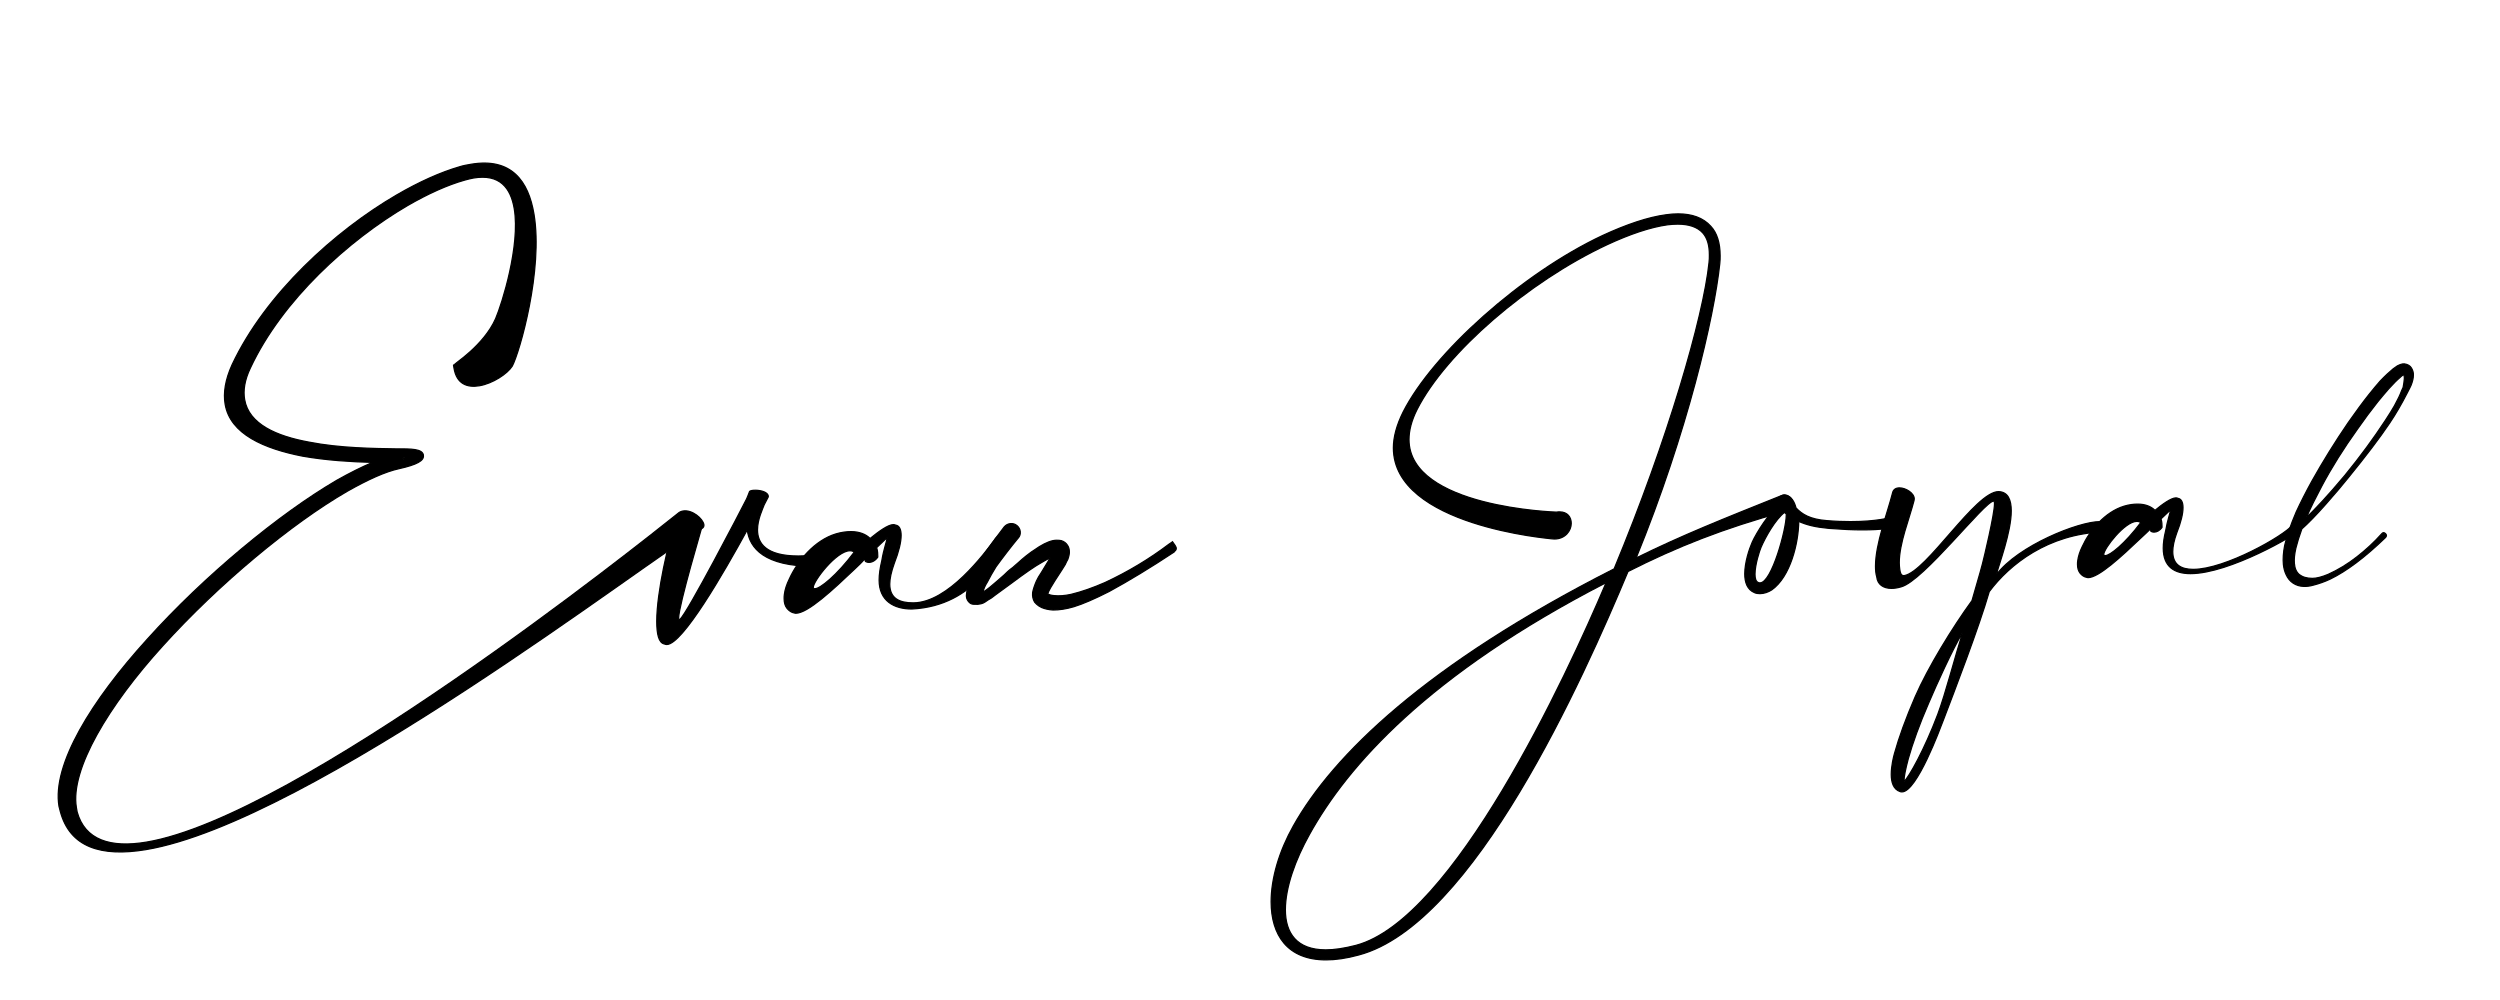 <?xml version="1.0" encoding="utf-8"?>
<!-- Generator: Adobe Illustrator 23.0.3, SVG Export Plug-In . SVG Version: 6.00 Build 0)  -->
<svg version="1.1" id="Layer_1" xmlns="http://www.w3.org/2000/svg" xmlns:xlink="http://www.w3.org/1999/xlink" x="0px" y="0px"
	 viewBox="0 0 2000 800" style="enable-background:new 0 0 2000 800;" xml:space="preserve">
<style type="text/css">
	.st0{stroke:#000000;stroke-miterlimit:10;}
</style>
<g>
	<path class="st0" d="M938,433.4c0,0,0.7,1,2.1,3c1.4,2,1.2,3.6-0.8,4.9v0.3c-18.9,12.5-36.2,23-52,31.6
		c-11.6,5.9-21.1,10-28.3,12.2c-6.1,1.8-11.6,2.6-16.5,2.6c-3.5-0.2-6.6-0.9-9.2-2c-0.4-0.2-1.2-0.7-2.3-1.3c-1.3-0.9-2.4-1.9-3.3-3
		c-1.3-2.2-1.9-4.7-1.6-7.6c0.4-2.4,1.4-5.5,3-9.2c0.9-2,2.2-4.3,4-6.9l7.2-11.9c-0.7,0.2-1.1,0.4-1.3,0.7c-1.8,0.9-3.7,2-5.9,3.3
		c-5.1,2.8-13.2,8.4-24.4,16.8l-12.2,8.9c-2.4,2-4.5,3.4-6.3,4.3c-1.5,1.1-2.7,1.9-3.6,2.3c-1.1,0.4-1.9,0.7-2.3,0.7
		c-1.7,0.4-2.7,0.4-4,0.3c-0.4,0-0.8,0-1,0c-1.3,0-2.4-0.3-3.3-1c-0.9-0.7-1.6-1.5-2.1-2.5c-0.5-1-0.8-2-0.8-3.1
		c0.2-4.8,1.9-10.5,4.9-17.1c2-4.4,4.5-8.9,7.6-13.5c2.6-4.2,5.5-8.3,8.6-12.5c3.3-4.4,6.4-8.4,9.2-12.2c1.3-1.5,3-2.4,4.9-2.6
		c2-0.2,3.7,0.3,5.3,1.6c1.5,1.3,2.4,2.9,2.6,4.8c0.2,1.9-0.3,3.6-1.6,5.1l-0.3,0.3c-2.9,3.5-5.8,7.2-8.9,11.2
		c-3.1,4-5.9,7.8-8.6,11.5c-2.6,4.2-4.9,8.2-6.9,12.2c-1.8,2.8-3,5.6-3.6,8.2c1.8-1.1,3.6-2.4,5.6-4c3.7-3.1,7.6-6.4,11.5-9.9
		c0.4-0.4,1.3-1.3,2.6-2.5c1.3-1.2,2.3-2,3-2.5c0.7-0.4,1.6-1.2,2.8-2.3c1.2-1.1,2.2-2,3-2.6c0.8-0.7,1.7-1.5,2.8-2.5
		c1.1-1,2.1-1.8,3-2.5c0.9-0.7,1.9-1.4,3-2.3c1.1-0.9,2.2-1.6,3.3-2.3c6.1-4.4,11.3-7,15.5-7.9c1.1-0.2,2.1-0.3,3-0.3
		c1.3,0,2.5,0.1,3.6,0.3c2.2,0.7,3.8,1.9,4.9,3.6c1.1,1.5,1.6,3.4,1.6,5.6c0,1.5-0.4,3.5-1.3,5.9c-0.7,1.1-1.3,2.4-2,4
		c-0.9,1.5-3.6,5.8-8.2,12.8c-1.5,2.4-2.7,4.4-3.6,5.9c-1.1,2-1.9,3.6-2.3,4.9h0.3c1.1,0.7,2.7,1.1,4.9,1.3c4,0.4,8.4,0.1,13.5-1
		c8.3-2,17.5-5.2,27.3-9.5c18.4-8.6,35.4-18.8,51-30.6C937,434.2,938,433.4,938,433.4z"/>
</g>
<g>
	<path class="st0" d="M1923.5,291.1c2.7,0.4,4.6,1.5,5.7,3.4c1.1,1.9,1.6,3.7,1.5,5.6c0,2.3-0.6,4.9-1.8,8c-0.3,0.7-1.3,2.8-3.2,6.4
		c-4.3,8.4-8.9,16.4-14,24c-8,11.9-19.1,26.5-33.2,43.8c-4.4,5.5-10.3,12.5-17.8,21c-7.7,8.7-14.1,15.3-19.2,19.8
		c-2.1,5.7-3.7,10.9-4.8,15.4c-1.1,4.8-1.5,8.9-1.2,12.2c0.3,4,1.6,7,4,9c1.2,0.9,2.7,1.7,4.4,2.2c1.7,0.5,3.7,0.8,6,0.8
		c3.3,0,7.5-1.1,12.6-3.2c8-3.6,15.7-8.3,23-14c7.2-5.6,13.8-11.7,19.8-18.4c0.9-1.2,1.9-1.3,3-0.3c1.1,1,1.1,2,0.2,3.1l-0.2,0.2
		c-16.3,15.7-31,26.8-44.2,33.2c-4.3,2-8.7,3.6-13.4,4.8c-2.8,0.8-5.4,1.1-7.8,1c-3.2-0.1-6-1-8.4-2.6c-2.4-1.6-4.3-3.9-5.6-6.8
		c-1.2-2.5-1.9-5.3-2.2-8.2c-0.4-4.3-0.1-9.3,1-15c1.7-7.6,4.8-16.5,9.2-26.8c3.5-7.6,7.7-15.9,12.6-24.8
		c8.8-15.7,18.5-31.4,29.2-47c5.9-8.4,11.3-15.8,16.4-22.2c3.6-4.5,6.6-8.1,9-10.8c4.1-4.3,7.6-7.5,10.4-9.8
		c1.2-0.9,2.3-1.7,3.4-2.4c0.7-0.4,1.4-0.7,2.2-1C1921.4,291.2,1922.6,291,1923.5,291.1z M1922.5,309.9c0,0,0.2-1.2,0.6-3.6
		c0.4-2.4,0.5-4.3,0.2-5.6c0-0.4-0.1-0.7-0.2-1c-0.1,0.1-0.4,0.3-0.8,0.4c-0.7,0.4-1.4,1-2.2,1.8c-2.5,2.1-5.6,5.2-9.2,9.2
		c-3.5,4-6.3,7.4-8.6,10.2c-5.5,6.9-10.9,14.2-16.2,21.8c-11.2,15.6-20.8,30.9-28.8,46c-4.7,8.8-8.7,16.9-12,24.4l-0.2,0.6
		c3.2-3.1,7.5-7.5,12.8-13.2c4.7-5.1,10.7-11.9,18-20.6c12.1-14.8,22.9-29.5,32.4-44c2.7-4.1,5.1-8,7.2-11.6
		c2.8-5.1,4.7-9.1,5.8-12.2C1922.1,310.8,1922.5,309.9,1922.5,309.9z M1922.5,299.5v-0.2l0.2,0.2H1922.5z"/>
</g>
<g>
	<path class="st0" d="M542.9,494.5c0,0.9,0.2,1.3,0.4,1.3c0.2,0,0.4-0.2,0.7-0.4c5.5-4.2,49.1-87.9,53.3-96.3c0.2-0.2,2.4-6,2.4-6
		c0.9-0.7,2.7-0.9,4.7-0.9c4.4,0,10.2,1.6,10.2,4.9v0.4l-3.3,6.4c-1.1,3.1-5.3,11.5-5.3,20c0,10.4,6.4,20.9,32.6,20.9
		c3.8,0,7.8-0.2,12.2-0.7c3.1,0.9,4.4,2.9,4.4,4.7c0,2-1.6,4-4.4,4.2c-39.1,0-51.1-14.4-53-29.1c-19.1,34.8-51.9,91.7-64.4,91.7
		c-0.7,0-1.3-0.2-1.8-0.4c-4.7-0.9-6.2-8-6.2-18.2c0-23.3,9.3-63.3,15.5-81.7c1.6-4.2,4.4-5.8,7.8-5.8c5.3,0,11.3,4.7,13.5,9.8
		C562.2,419.5,542.9,484.3,542.9,494.5z"/>
	<path class="st0" d="M683.7,455.3c-17.5,16.6-37.5,35.3-47.1,35.3c-0.2,0-0.7-0.2-1.1-0.2c-2.4-0.4-4.2-1.8-5.8-3.6
		c-1.8-2.2-2.4-4.9-2.4-8c0-1.1,0-2.2,0.2-3.3c0.4-3.6,1.8-8,4-12.4c6.4-14.2,20.2-30.9,37.3-36c4.4-1.3,8.4-1.8,12-1.8
		c6.9,0,12,2.2,15.3,5.5c6.7-5.5,14.4-11.1,18.6-11.1c0.7,0,1.3,0.2,1.8,0.4c2.9,0.4,4.4,3.3,4.4,8.2c0,5.3-1.8,12.9-5.5,22.4
		c-2.4,6.7-3.6,12.2-3.6,16.6c0,11.5,7.8,15,18.7,15c28.2,0,57.1-40,64.9-49.8c1.3-2.7,2.9-3.6,4.2-3.6c2,0,3.3,1.8,3.3,4.2
		c0,1.3-0.4,2.7-1.6,4c-2.7,3.8-20,47.6-71.9,50.1c-14.2,0-26.1-6.5-26.1-23.1c0-4.4,0.7-9.5,2.2-15.8c1.3-8.4,4.2-16.2,4.2-18v-0.2
		c0,0-3.3,3.1-8.4,8c0.9,2.7,0.9,5.3,0.9,6.7v0.9c-2,2.9-4.7,4.2-7.1,4.2c-0.9,0-1.8-0.2-2.7-0.7l-0.7-2
		C688.8,450.6,687.4,451.7,683.7,455.3z M679.9,440.6c-10.7,0-29.3,24.2-29.3,29.3c0,0.7,0.4,1.1,1.3,1.1c4.2,0,17.5-10.7,31.5-29.3
		C682.3,440.8,681.2,440.6,679.9,440.6z"/>
</g>
<g>
	<path class="st0" d="M1423,403.5c-0.4-1-0.4-1.8-0.4-2.6c0-1.6,0.6-2.8,1.8-3.8c1-0.8,2-1.2,3.2-1.2c0.6,0,1.2,0.2,2,0.4
		c3.4,1.4,5.8,4.6,7.2,10c4.6,5,11.2,9.2,24.6,10.2c7,0.6,13.4,0.8,19,0.8c21,0,32-3.2,32-3.4h1c2.2,0,3.4,1.8,3.4,3.8s-1,4-2.8,4.6
		c0,0-8,1.6-24.4,1.6c-7.2,0-16-0.4-26.4-1.2c-11-1-18-2.8-24.2-5.6c-0.2,17.2-6.6,44.2-21.6,54.8c-2.8,1.8-6.2,3-9.4,3
		c-1.6,0-3.2-0.2-4.4-0.8c-5.8-2.4-7.8-8.2-7.8-15c0-9.2,3.6-20,6-25.4c3.2-7.2,14-24.6,21.6-29.4
		C1423.2,404.1,1423,403.7,1423,403.5z M1408.8,437.9c-1.2,2.8-4.8,13.8-4.8,21.4c0,3.4,0.6,6,2.8,6.8c0.4,0.2,0.8,0.2,1.2,0.2
		c9.4,0,21-43,21-54v-1.2c-0.6-0.4-1-0.8-1.4-1.2C1420.2,415.7,1412.4,429.5,1408.8,437.9z"/>
	<path class="st0" d="M1609,408.7c0,17-10,43.2-12,51.2c17.4-23.4,66-42.6,82.8-42.6c1,0,2,0,2.8,0.2c2.2,0.6,3.2,1.6,3.2,2.8
		c0,1.6-1.4,3.4-3.2,5.2c-44.2,1.6-75,26-91.2,47.8c-8.2,28.4-27.2,77.8-36.8,103c-2.6,6.8-21.2,57.2-33,57.2c-0.6,0-1,0-1.4-0.2
		c-5.6-1.8-7.2-7.6-7.2-13.8c0-6.8,1.8-14,2.6-16.8c3.4-12.4,9.2-28.4,16.6-45.4c10.2-23.4,29.8-55.4,45.4-76.8
		c2.4-8.6,6.4-21.8,8.4-29.6c1-3.8,9.6-39.4,9.6-48c0-1.2-0.2-1.8-0.4-2h-0.4c-7,0-56.2,64-74,68.6c-2.8,0.8-5.2,1.2-7.6,1.2
		c-6.6,0-11.2-3.2-11.8-9.2c-0.8-2.6-1-5.6-1-8.6c0-18,9.6-42.6,13.6-58.4c0.6-3,2.8-4.2,5.6-4.2c5,0,11.8,4.2,11.8,8.8
		c0,0.4-0.2,1-0.2,1.4c-3.8,14.8-11.8,34-11.8,49.8c0,1.8,0.2,3.4,0.4,5.2c0.4,3.2,1.2,5,3.2,5h0.4c18-3.2,57-67.2,75.4-67.2
		C1606.4,393.5,1609,399.9,1609,408.7z M1570.2,505.7c-8.6,14.6-21,42-27.2,56.6c-7.4,17-13,32.6-16.4,44.8
		c-2.2,8.2-3.4,14.4-3.4,17.6v0.6c4-3.6,16.4-25.8,27-53.8C1556.4,554.9,1564.2,524.7,1570.2,505.7z"/>
	<path class="st0" d="M1712.8,430.3c-15.8,15-33.8,31.8-42.4,31.8c-0.2,0-0.6-0.2-1-0.2c-2.2-0.4-3.8-1.6-5.2-3.2
		c-1.6-2-2.2-4.4-2.2-7.2c0-1,0-2,0.2-3c0.4-3.2,1.6-7.2,3.6-11.2c5.8-12.8,18.2-27.8,33.6-32.4c4-1.2,7.6-1.6,10.8-1.6
		c6.2,0,10.8,2,13.8,5c6-5,13-10,16.8-10c0.6,0,1.2,0.2,1.6,0.4c2.6,0.4,4,3,4,7.4c0,4.8-1.6,11.6-5,20.2c-2.2,6-3.2,11-3.2,15
		c0,10.4,6.6,14.2,16.4,14.2c25.4,0,72.6-26.8,79.6-35.6c1.2-2.4,2.6-3.2,3.8-3.2c1.8,0,3,1.6,3,3.8c0,1.2-0.4,2.4-1.4,3.6
		c-2.4,3.4-56,34.8-87.2,34.8c-12.8,0-21.8-5.4-21.8-20.4c0-4,0.6-8.6,2-14.2c1.2-7.6,3.8-14.6,3.8-16.2v-0.2c0,0-3,2.8-7.6,7.2
		c0.8,2.4,0.8,4.8,0.8,6v0.8c-1.8,2.6-4.2,3.8-6.4,3.8c-0.8,0-1.6-0.2-2.4-0.6l-0.6-1.8C1717.4,426.1,1716.2,427.1,1712.8,430.3z
		 M1709.4,417.1c-9.6,0-26.4,21.8-26.4,26.4c0,0.6,0.4,1,1.2,1c3.8,0,15.8-9.6,28.4-26.4C1711.6,417.3,1710.6,417.1,1709.4,417.1z"
		/>
</g>
<g>
	<path class="st0" d="M396.5,254.9c5.1-11.9,19.8-58.4,14.9-87.9c-2.8-16.8-11.7-28.1-32.6-24.6c-2.4,0.4-4.8,1.1-7.1,1.7
		c-13.5,3.8-29.2,10.8-45.9,20.5c-46.8,27.4-100.1,75.4-125.5,129.8c-4.7,9.8-5.8,18.2-4.6,25.2c3.3,19.8,25.7,29.4,51.5,34.1
		c24.8,4.9,52.6,5.1,69.6,5.4c12.7-0.1,20.8,0.1,21.9,4.8l0,0.3c0.7,4.3-5.1,7.5-19.3,10.7c-11.2,2.4-25.3,8.9-41.4,18
		c-45,26-103.1,74.3-148,124C87.2,564,56,615.5,61.1,646l0.6,3.5c6.2,22.6,26.7,29,55.4,24.2c120.9-20.2,394.1-238.1,425.2-262.9
		c1.2-1.2,2.9-1.8,4.2-2c7.2-1.2,15.8,6.1,16.6,10.9c0.2,1.3-0.3,2.4-1.6,3.1c-41.5,23.6-313.6,235-444.8,256.9
		c-35.6,5.9-60.8-1.7-68.5-30.7c-0.2-1.3-0.8-2.7-1-3.9c-5.6-33.5,26-84.6,70.6-133.7c45.7-50.8,105.5-100.2,151.7-127.2
		c10.3-5.8,19.7-10.5,28.6-14.3c-16.3-0.4-36.9-1.6-56.1-5c-30.6-6-57.9-17.6-61.9-41.6c-1.5-8.8,0-19.3,5.6-31.6
		c26.8-56.9,82.5-107.1,131.6-135.7c18-10.5,35.3-18.2,50.1-22.5c3.3-1.1,6.8-1.6,9.5-2.1c32.2-5.4,45.9,13.4,50.3,40
		c7.4,44.5-11.5,110.5-17.4,121.5c-3.9,6.1-15.6,13.9-26.3,15.7c-9.6,1.6-18.2-1.3-20.3-14.1l-0.4-2.5
		C362.9,291.6,387.1,276.3,396.5,254.9z M323.2,366.2c-0.3,0.1-0.7,0.1-1,0.4c0.9,0.9,1.3,1.3,1.6,1.3l-0.1-0.8
		C323.6,366.4,323.6,366.1,323.2,366.2z"/>
</g>
<g>
	<path class="st0" d="M1114.7,358.3c0-8.4,2.5-18.1,7.8-28.7c23.8-47,95-110.9,159.6-141.2c18.8-8.7,36.3-14.7,50.9-16.6
		c3.3-0.5,6.5-0.7,9.5-0.7c11,0,20,3.1,26.1,9.9c5,5.3,7.5,13.3,7.5,23.6c0,1.9,0,4.1-0.3,6.5c-4.5,42.2-25.6,134-66.9,235.3
		c37.1-18.3,69.9-31.3,115.8-49.7c1-0.2,1.8-0.5,2.5-0.5c3.8,0,6.8,2.7,6.8,5.8c0,2.4-1.8,5.1-6.3,7.2
		c-49.1,13.5-86.2,28.2-125.3,48c-35.8,85.6-123.5,282.5-215.5,306.8c-9.8,2.7-18.5,3.9-26.1,3.9c-31.1,0-43.9-20.2-43.9-46.5
		c0-18.8,6.5-40.7,17.8-60.7c31.6-56.4,106-129.2,256.6-205.6c43.1-103.6,71.4-201.7,75.9-244.9c0.3-2.2,0.3-4.3,0.3-6.3
		c0-8-1.8-13.7-5.3-17.6c-4.3-4.8-11.3-7-20-7c-2.5,0-5.3,0.2-8,0.5c-13.8,1.9-30.3,7.5-48.4,15.9
		c-63.4,29.6-129.1,86.5-152.1,131.8c-4.5,8.9-6.5,16.9-6.5,24.1c0,54.5,117.5,58.1,118,58.1c0.8-0.2,1.8-0.2,2.5-0.2
		c6.3,0,9.3,4.3,9.3,9.2c0,5.8-4.8,12.5-13.5,12.5c-0.8,0-1.8-0.2-2.5-0.2C1240.5,430.8,1114.7,420.7,1114.7,358.3z M1047.6,667.5
		c-11.3,20.2-19.3,42.4-19.3,60.3c0,18.6,9,32.1,32.3,32.1c6.8,0,14.8-1.2,24.1-3.6c77.9-20.5,167.9-213.8,200.2-290.2
		C1141.8,539.8,1077.6,613.3,1047.6,667.5z"/>
</g>
</svg>
